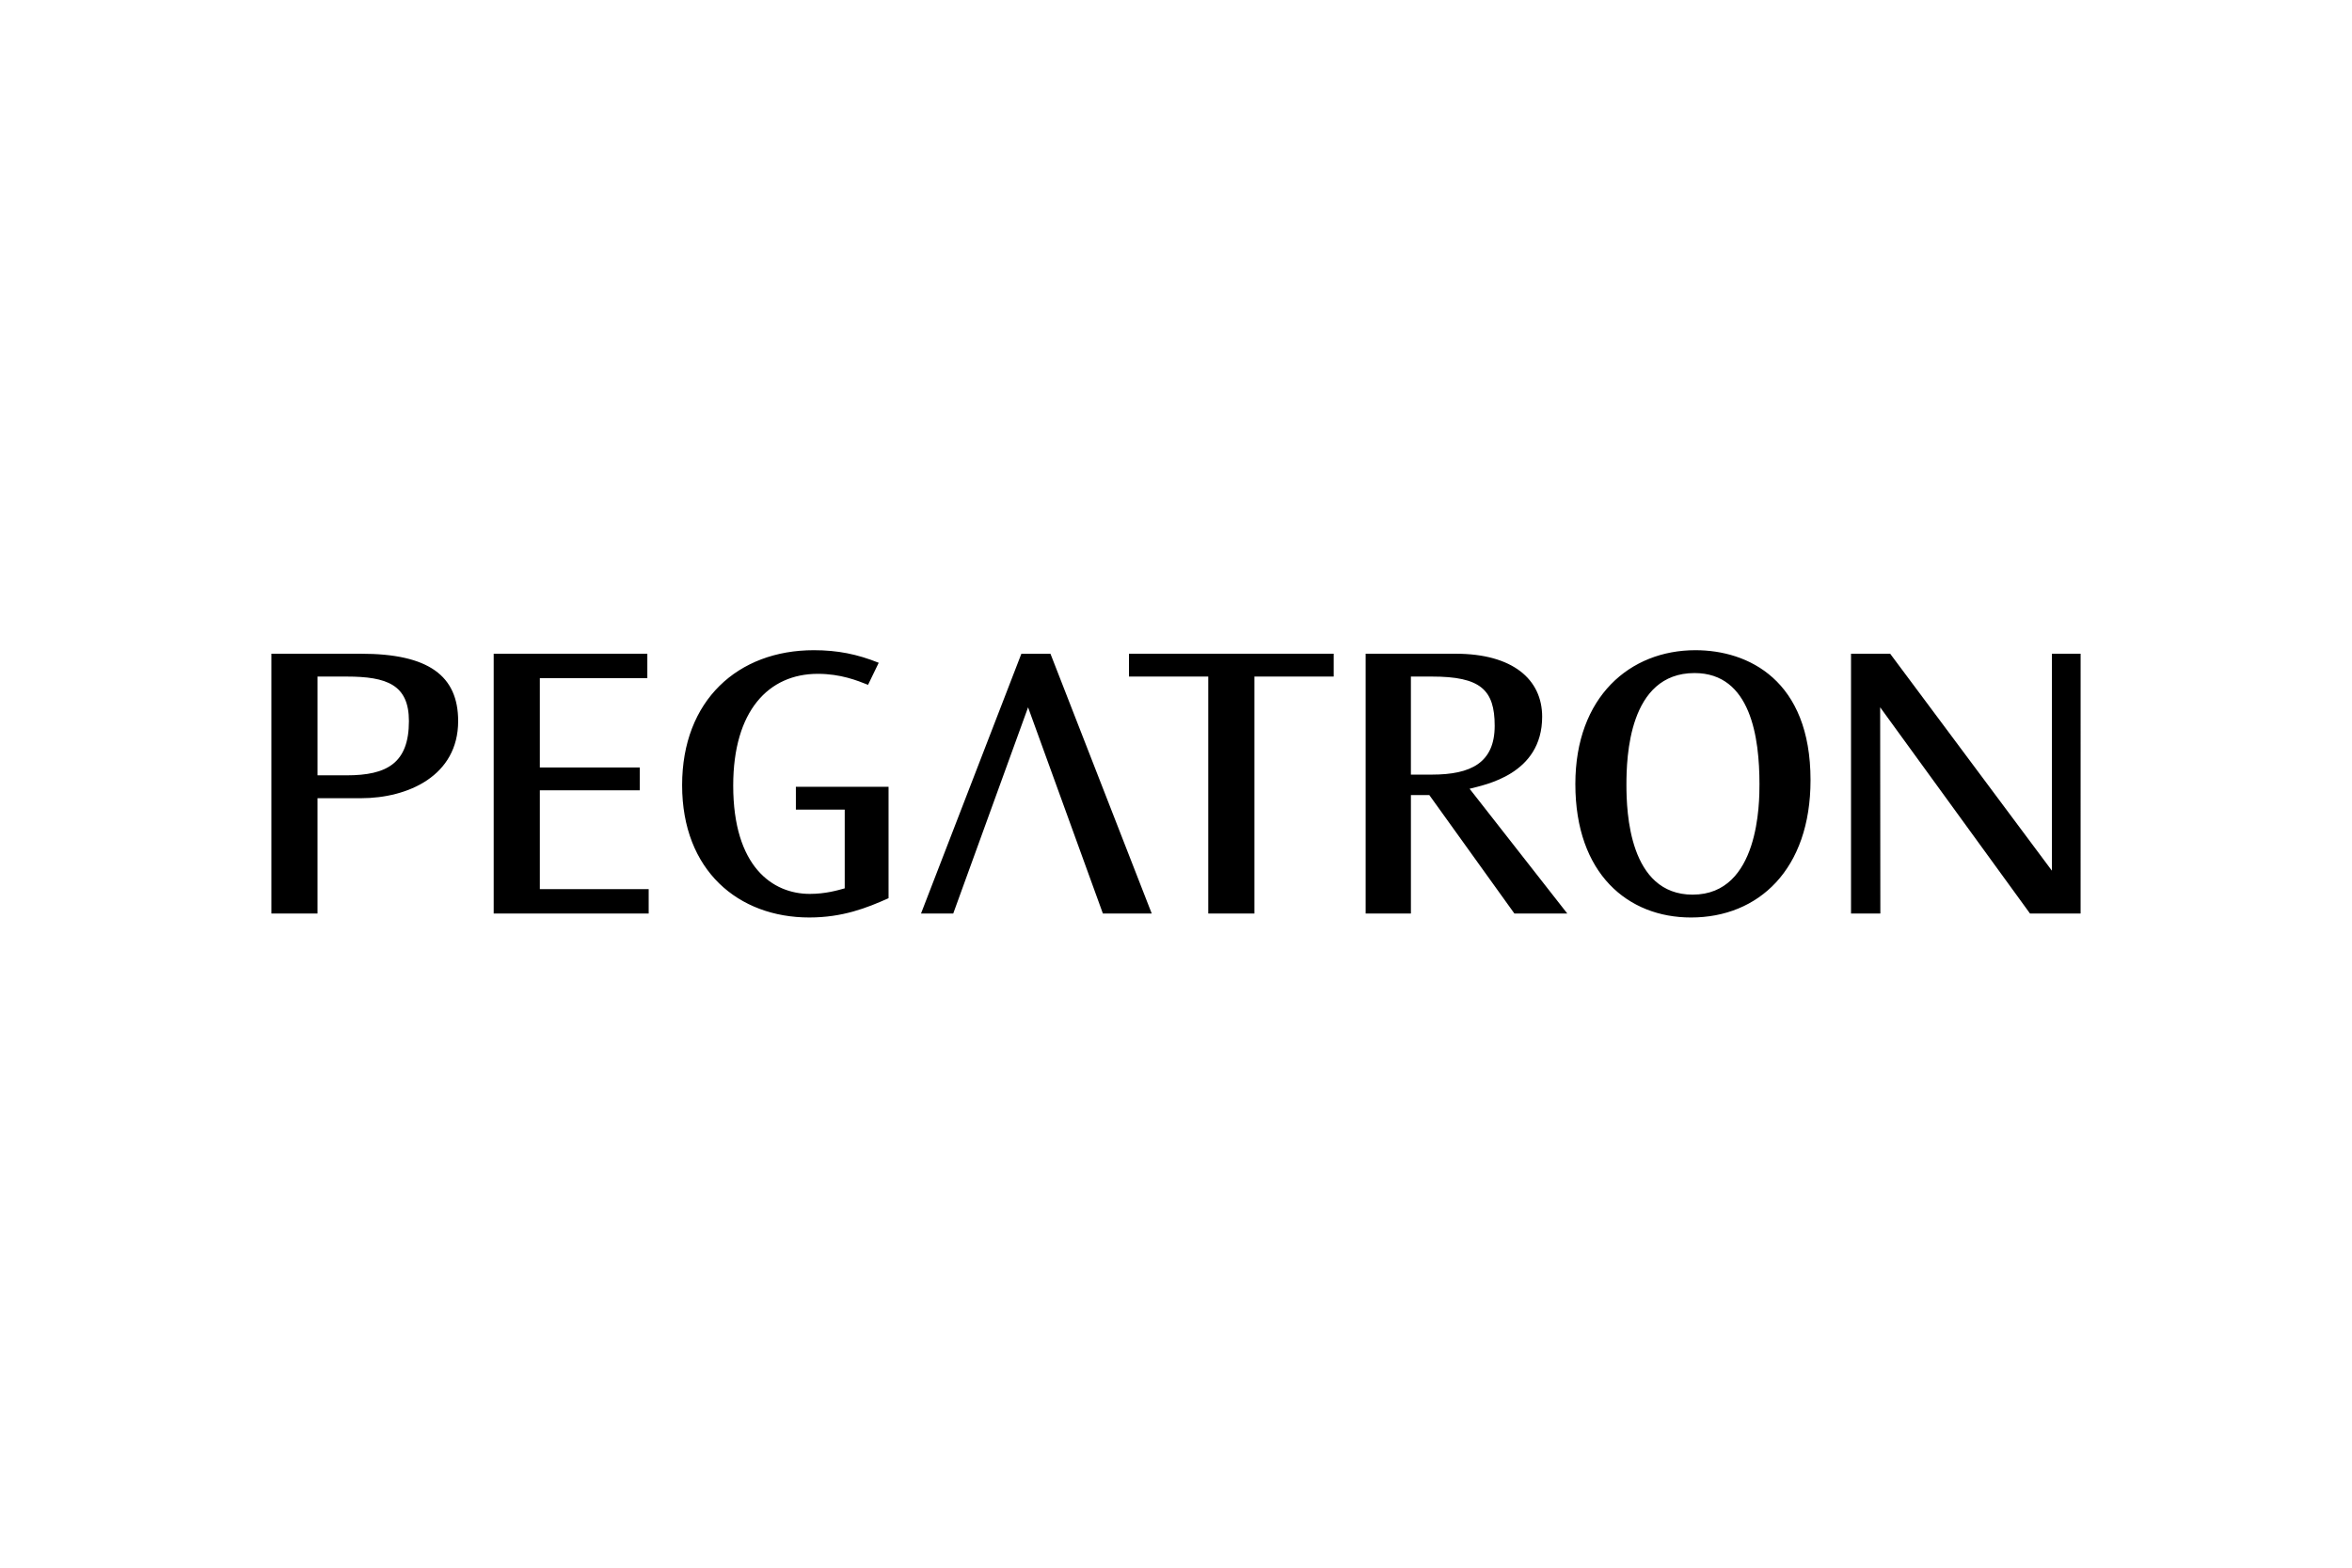 <svg xmlns="http://www.w3.org/2000/svg" height="800" width="1200" viewBox="-18.779 -4.625 162.752 27.75"><path d="M98.537 0c3.66 0 7.968 2.071 7.968 8.99 0 6.184-3.598 9.51-8.274 9.51-4.341 0-8-2.999-8-9.238C90.231 3.215 94.019 0 98.537 0m-.185 16.918c4.619 0 4.619-6.43 4.619-7.655 0-3.186-.587-7.681-4.492-7.681-4.559 0-4.714 5.831-4.714 7.739 0 1.879.188 7.598 4.588 7.598M81.95.245c3.939 0 5.984 1.769 5.984 4.359 0 4.008-3.997 4.715-5.021 4.986l6.76 8.635h-3.66l-5.889-8.2h-1.272v8.2H75.72V.245h6.23zm-3.099 1.58v6.786h1.458c2.695 0 4.34-.819 4.34-3.38 0-2.506-.994-3.406-4.34-3.406M73.51.245v1.58h-5.486v16.4h-3.195v-16.4h-5.486V.245m65.851 0h-1.986v15.016L112.016.245h-2.709v17.98h2.029l-.013-14.273 10.369 14.273h3.501v-.019M52.361 3.954l-5.179 14.273h-2.23l6.945-17.98H53.91l7.008 17.98h-3.38m-16.251-15.83c-.746-.297-1.894-.761-3.474-.761-3.41 0-5.856 2.561-5.856 7.735 0 5.615 2.725 7.496 5.3 7.496 1.085 0 1.919-.246 2.416-.384v-5.45h-3.38V9.454h6.414v7.71c-1.515.68-3.189 1.335-5.485 1.335-4.896 0-8.8-3.239-8.8-9.155C28.421 3.461 32.295 0 37.534 0c1.641 0 3.006.275 4.492.871M26.015.245v1.69h-7.439v6.181H25.49v1.581h-6.914v6.841h7.532v1.686H15.383V.245M6.2.245c4.679 0 6.724 1.525 6.724 4.661 0 3.785-3.467 5.338-6.724 5.338H3.192v7.981H0V.245zm-3.007 1.58v6.836h2.014c2.791 0 4.31-.844 4.31-3.755 0-2.51-1.519-3.081-4.31-3.081"/></svg>